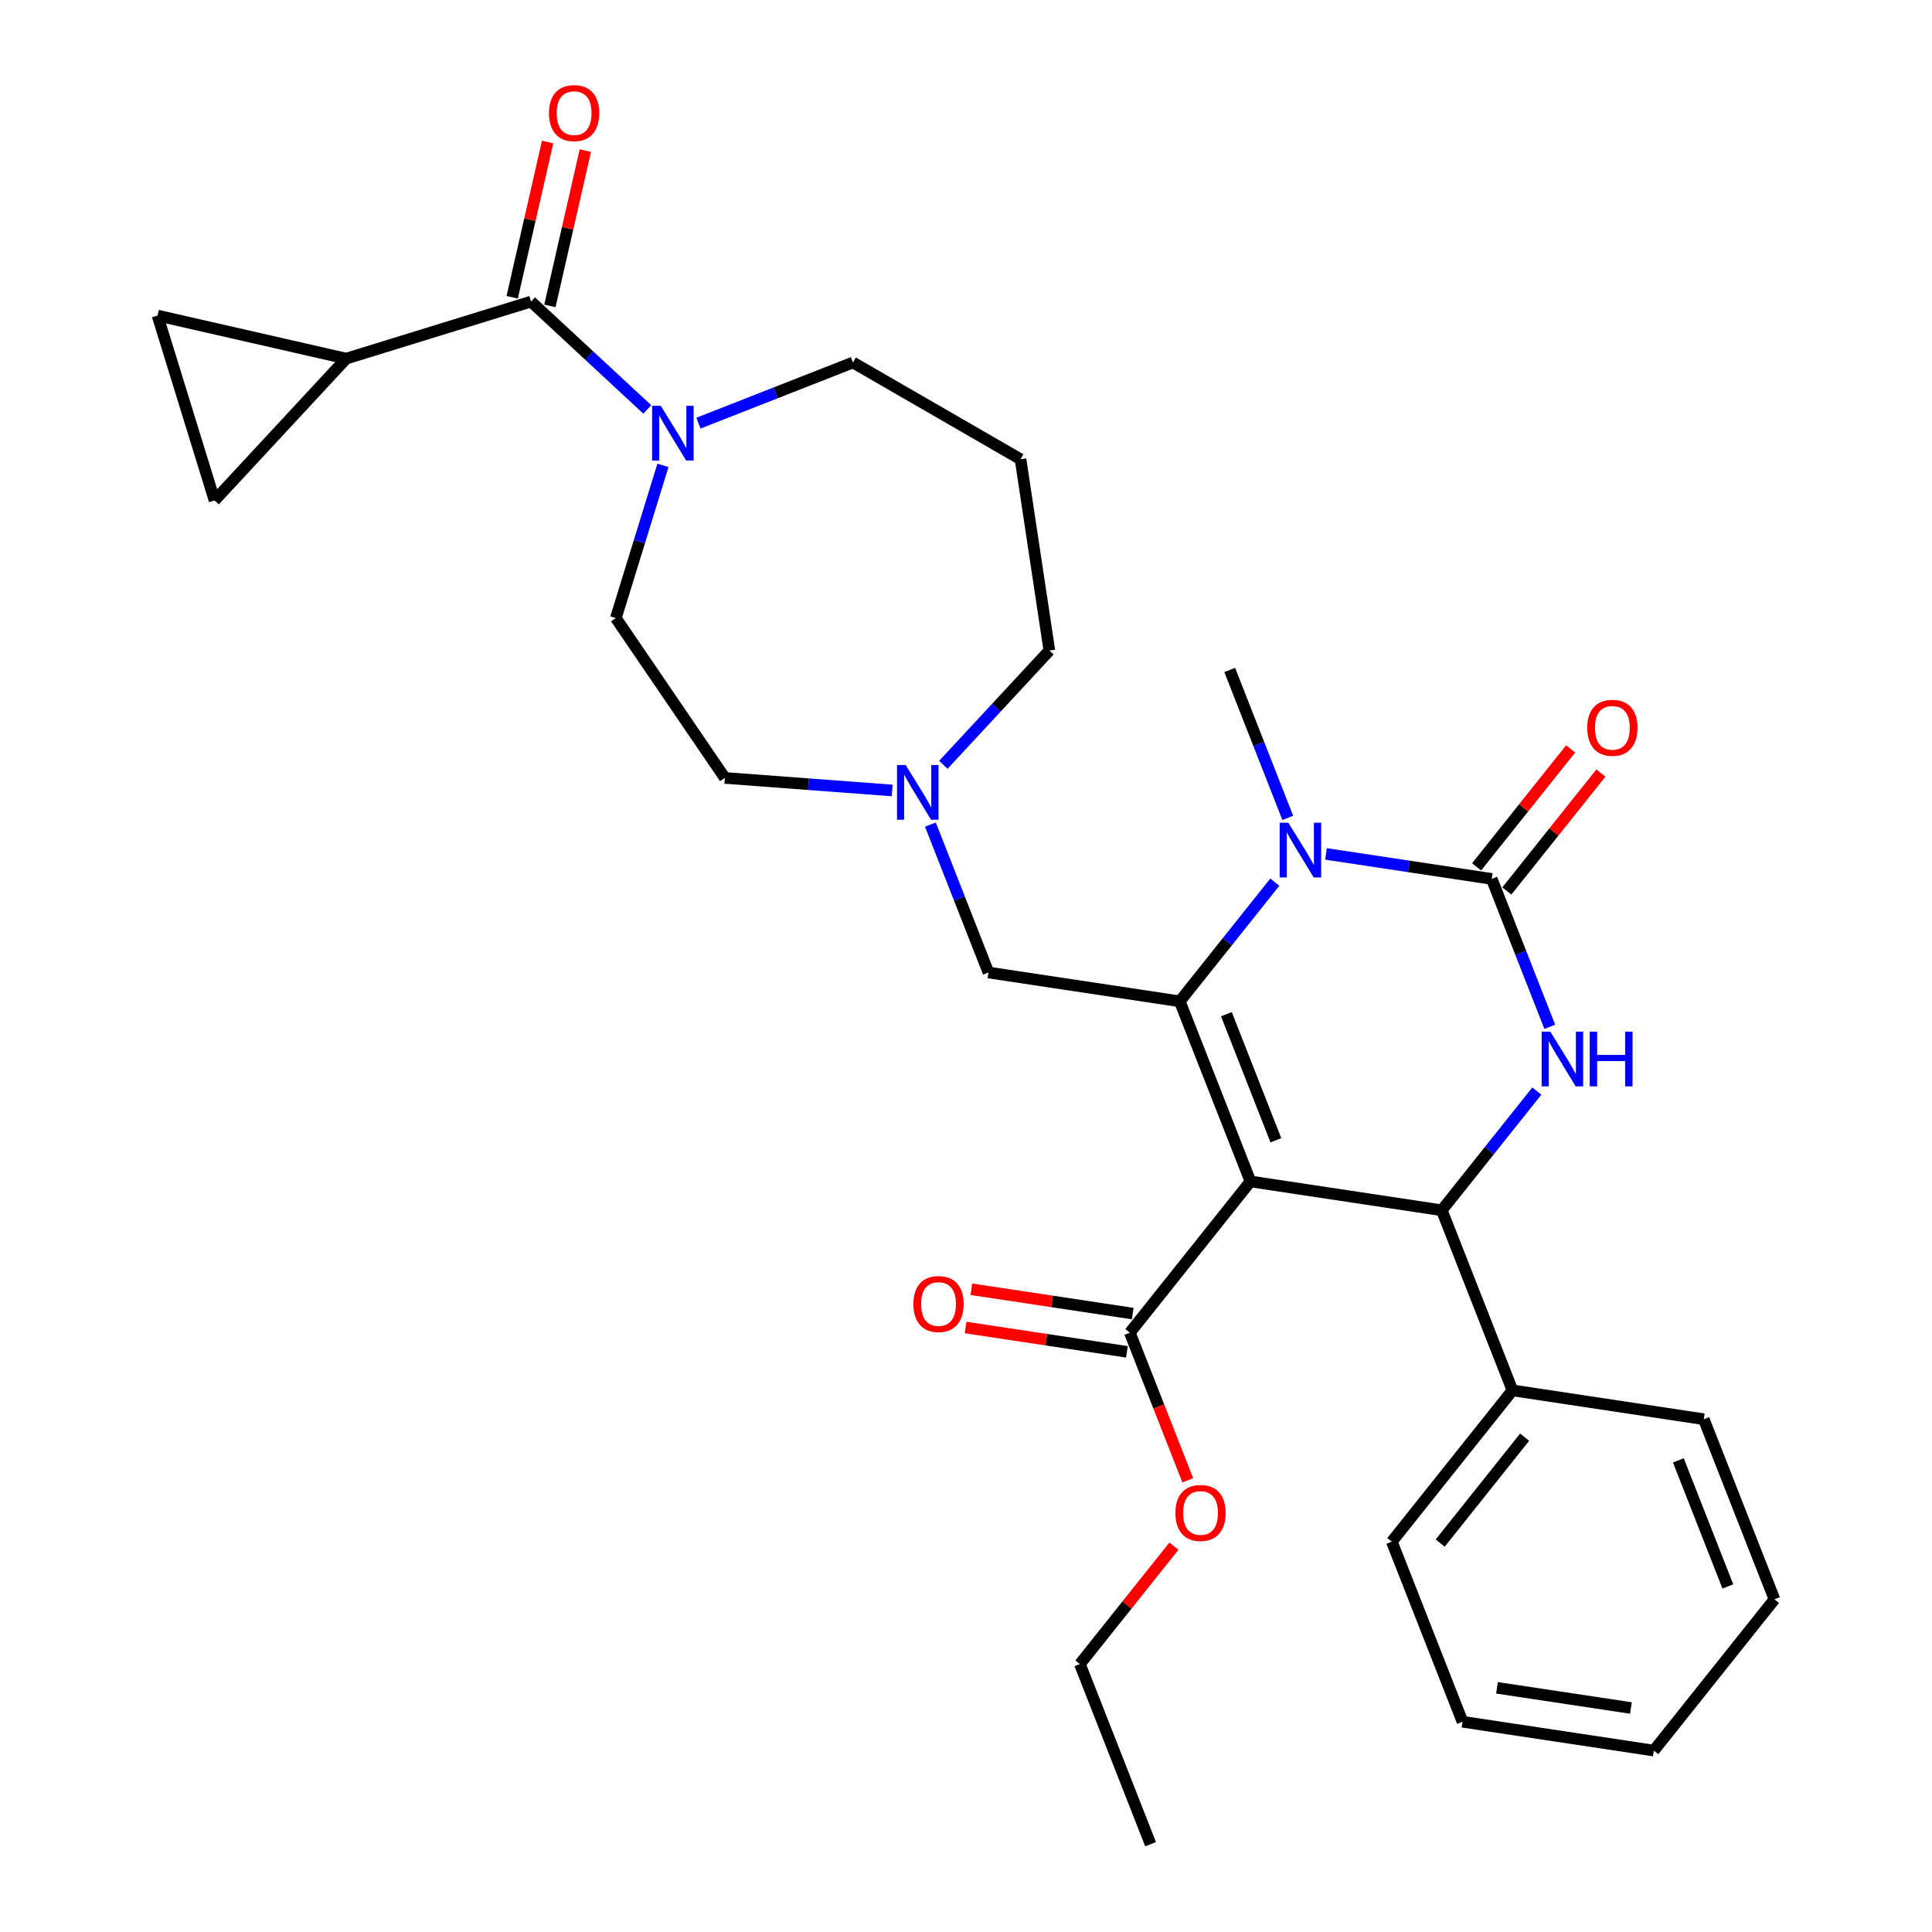 <?xml version='1.0' encoding='iso-8859-1'?>
<svg version='1.1' baseProfile='full'
              xmlns='http://www.w3.org/2000/svg'
                      xmlns:rdkit='http://www.rdkit.org/xml'
                      xmlns:xlink='http://www.w3.org/1999/xlink'
                  xml:space='preserve'
width='1000px' height='1000px' viewBox='0 0 1000 1000'>
<!-- END OF HEADER -->
<rect style='opacity:1.0;fill:#FFFFFF;stroke:none' width='1000' height='1000' x='0' y='0'> </rect>
<path class='bond-0' d='M 179.172,185.622 L 81.538,163.337' style='fill:none;fill-rule:evenodd;stroke:#000000;stroke-width:6px;stroke-linecap:butt;stroke-linejoin:miter;stroke-opacity:1' />
<path class='bond-1' d='M 179.172,185.622 L 111.056,259.033' style='fill:none;fill-rule:evenodd;stroke:#000000;stroke-width:6px;stroke-linecap:butt;stroke-linejoin:miter;stroke-opacity:1' />
<path class='bond-2' d='M 179.172,185.622 L 274.867,156.104' style='fill:none;fill-rule:evenodd;stroke:#000000;stroke-width:6px;stroke-linecap:butt;stroke-linejoin:miter;stroke-opacity:1' />
<path class='bond-3' d='M 343.138,240.883 L 330.949,280.398' style='fill:none;fill-rule:evenodd;stroke:#0000FF;stroke-width:6px;stroke-linecap:butt;stroke-linejoin:miter;stroke-opacity:1' />
<path class='bond-3' d='M 330.949,280.398 L 318.76,319.914' style='fill:none;fill-rule:evenodd;stroke:#000000;stroke-width:6px;stroke-linecap:butt;stroke-linejoin:miter;stroke-opacity:1' />
<path class='bond-4' d='M 335.034,211.931 L 304.95,184.017' style='fill:none;fill-rule:evenodd;stroke:#0000FF;stroke-width:6px;stroke-linecap:butt;stroke-linejoin:miter;stroke-opacity:1' />
<path class='bond-4' d='M 304.95,184.017 L 274.867,156.104' style='fill:none;fill-rule:evenodd;stroke:#000000;stroke-width:6px;stroke-linecap:butt;stroke-linejoin:miter;stroke-opacity:1' />
<path class='bond-5' d='M 361.521,219.021 L 401.51,203.327' style='fill:none;fill-rule:evenodd;stroke:#0000FF;stroke-width:6px;stroke-linecap:butt;stroke-linejoin:miter;stroke-opacity:1' />
<path class='bond-5' d='M 401.51,203.327 L 441.499,187.632' style='fill:none;fill-rule:evenodd;stroke:#000000;stroke-width:6px;stroke-linecap:butt;stroke-linejoin:miter;stroke-opacity:1' />
<path class='bond-6' d='M 284.63,158.332 L 293.802,118.147' style='fill:none;fill-rule:evenodd;stroke:#000000;stroke-width:6px;stroke-linecap:butt;stroke-linejoin:miter;stroke-opacity:1' />
<path class='bond-6' d='M 293.802,118.147 L 302.974,77.962' style='fill:none;fill-rule:evenodd;stroke:#FF0000;stroke-width:6px;stroke-linecap:butt;stroke-linejoin:miter;stroke-opacity:1' />
<path class='bond-6' d='M 265.103,153.875 L 274.275,113.69' style='fill:none;fill-rule:evenodd;stroke:#000000;stroke-width:6px;stroke-linecap:butt;stroke-linejoin:miter;stroke-opacity:1' />
<path class='bond-6' d='M 274.275,113.69 L 283.447,73.505' style='fill:none;fill-rule:evenodd;stroke:#FF0000;stroke-width:6px;stroke-linecap:butt;stroke-linejoin:miter;stroke-opacity:1' />
<path class='bond-7' d='M 81.538,163.337 L 111.056,259.033' style='fill:none;fill-rule:evenodd;stroke:#000000;stroke-width:6px;stroke-linecap:butt;stroke-linejoin:miter;stroke-opacity:1' />
<path class='bond-8' d='M 543.153,336.73 L 515.717,366.299' style='fill:none;fill-rule:evenodd;stroke:#000000;stroke-width:6px;stroke-linecap:butt;stroke-linejoin:miter;stroke-opacity:1' />
<path class='bond-8' d='M 515.717,366.299 L 488.281,395.868' style='fill:none;fill-rule:evenodd;stroke:#0000FF;stroke-width:6px;stroke-linecap:butt;stroke-linejoin:miter;stroke-opacity:1' />
<path class='bond-9' d='M 543.153,336.73 L 528.227,237.704' style='fill:none;fill-rule:evenodd;stroke:#000000;stroke-width:6px;stroke-linecap:butt;stroke-linejoin:miter;stroke-opacity:1' />
<path class='bond-10' d='M 481.577,426.805 L 496.601,465.084' style='fill:none;fill-rule:evenodd;stroke:#0000FF;stroke-width:6px;stroke-linecap:butt;stroke-linejoin:miter;stroke-opacity:1' />
<path class='bond-10' d='M 496.601,465.084 L 511.624,503.363' style='fill:none;fill-rule:evenodd;stroke:#000000;stroke-width:6px;stroke-linecap:butt;stroke-linejoin:miter;stroke-opacity:1' />
<path class='bond-11' d='M 461.794,409.149 L 418.483,405.903' style='fill:none;fill-rule:evenodd;stroke:#0000FF;stroke-width:6px;stroke-linecap:butt;stroke-linejoin:miter;stroke-opacity:1' />
<path class='bond-11' d='M 418.483,405.903 L 375.173,402.657' style='fill:none;fill-rule:evenodd;stroke:#000000;stroke-width:6px;stroke-linecap:butt;stroke-linejoin:miter;stroke-opacity:1' />
<path class='bond-12' d='M 375.173,402.657 L 318.76,319.914' style='fill:none;fill-rule:evenodd;stroke:#000000;stroke-width:6px;stroke-linecap:butt;stroke-linejoin:miter;stroke-opacity:1' />
<path class='bond-13' d='M 647.237,611.51 L 610.65,518.288' style='fill:none;fill-rule:evenodd;stroke:#000000;stroke-width:6px;stroke-linecap:butt;stroke-linejoin:miter;stroke-opacity:1' />
<path class='bond-13' d='M 660.393,590.21 L 634.782,524.954' style='fill:none;fill-rule:evenodd;stroke:#000000;stroke-width:6px;stroke-linecap:butt;stroke-linejoin:miter;stroke-opacity:1' />
<path class='bond-14' d='M 647.237,611.51 L 746.262,626.436' style='fill:none;fill-rule:evenodd;stroke:#000000;stroke-width:6px;stroke-linecap:butt;stroke-linejoin:miter;stroke-opacity:1' />
<path class='bond-15' d='M 647.237,611.51 L 584.798,689.806' style='fill:none;fill-rule:evenodd;stroke:#000000;stroke-width:6px;stroke-linecap:butt;stroke-linejoin:miter;stroke-opacity:1' />
<path class='bond-16' d='M 610.65,518.288 L 635.248,487.444' style='fill:none;fill-rule:evenodd;stroke:#000000;stroke-width:6px;stroke-linecap:butt;stroke-linejoin:miter;stroke-opacity:1' />
<path class='bond-16' d='M 635.248,487.444 L 659.845,456.599' style='fill:none;fill-rule:evenodd;stroke:#0000FF;stroke-width:6px;stroke-linecap:butt;stroke-linejoin:miter;stroke-opacity:1' />
<path class='bond-17' d='M 610.65,518.288 L 511.624,503.363' style='fill:none;fill-rule:evenodd;stroke:#000000;stroke-width:6px;stroke-linecap:butt;stroke-linejoin:miter;stroke-opacity:1' />
<path class='bond-18' d='M 666.549,423.329 L 651.525,385.05' style='fill:none;fill-rule:evenodd;stroke:#0000FF;stroke-width:6px;stroke-linecap:butt;stroke-linejoin:miter;stroke-opacity:1' />
<path class='bond-18' d='M 651.525,385.05 L 636.502,346.771' style='fill:none;fill-rule:evenodd;stroke:#000000;stroke-width:6px;stroke-linecap:butt;stroke-linejoin:miter;stroke-opacity:1' />
<path class='bond-19' d='M 686.332,441.989 L 729.223,448.453' style='fill:none;fill-rule:evenodd;stroke:#0000FF;stroke-width:6px;stroke-linecap:butt;stroke-linejoin:miter;stroke-opacity:1' />
<path class='bond-19' d='M 729.223,448.453 L 772.115,454.918' style='fill:none;fill-rule:evenodd;stroke:#000000;stroke-width:6px;stroke-linecap:butt;stroke-linejoin:miter;stroke-opacity:1' />
<path class='bond-20' d='M 772.115,454.918 L 787.138,493.197' style='fill:none;fill-rule:evenodd;stroke:#000000;stroke-width:6px;stroke-linecap:butt;stroke-linejoin:miter;stroke-opacity:1' />
<path class='bond-20' d='M 787.138,493.197 L 802.161,531.476' style='fill:none;fill-rule:evenodd;stroke:#0000FF;stroke-width:6px;stroke-linecap:butt;stroke-linejoin:miter;stroke-opacity:1' />
<path class='bond-21' d='M 779.944,461.162 L 804.28,430.646' style='fill:none;fill-rule:evenodd;stroke:#000000;stroke-width:6px;stroke-linecap:butt;stroke-linejoin:miter;stroke-opacity:1' />
<path class='bond-21' d='M 804.28,430.646 L 828.616,400.13' style='fill:none;fill-rule:evenodd;stroke:#FF0000;stroke-width:6px;stroke-linecap:butt;stroke-linejoin:miter;stroke-opacity:1' />
<path class='bond-21' d='M 764.285,448.674 L 788.621,418.158' style='fill:none;fill-rule:evenodd;stroke:#000000;stroke-width:6px;stroke-linecap:butt;stroke-linejoin:miter;stroke-opacity:1' />
<path class='bond-21' d='M 788.621,418.158 L 812.957,387.642' style='fill:none;fill-rule:evenodd;stroke:#FF0000;stroke-width:6px;stroke-linecap:butt;stroke-linejoin:miter;stroke-opacity:1' />
<path class='bond-22' d='M 795.458,564.747 L 770.86,595.591' style='fill:none;fill-rule:evenodd;stroke:#0000FF;stroke-width:6px;stroke-linecap:butt;stroke-linejoin:miter;stroke-opacity:1' />
<path class='bond-22' d='M 770.86,595.591 L 746.262,626.436' style='fill:none;fill-rule:evenodd;stroke:#000000;stroke-width:6px;stroke-linecap:butt;stroke-linejoin:miter;stroke-opacity:1' />
<path class='bond-23' d='M 746.262,626.436 L 782.849,719.658' style='fill:none;fill-rule:evenodd;stroke:#000000;stroke-width:6px;stroke-linecap:butt;stroke-linejoin:miter;stroke-opacity:1' />
<path class='bond-24' d='M 586.29,679.904 L 544.529,673.609' style='fill:none;fill-rule:evenodd;stroke:#000000;stroke-width:6px;stroke-linecap:butt;stroke-linejoin:miter;stroke-opacity:1' />
<path class='bond-24' d='M 544.529,673.609 L 502.768,667.315' style='fill:none;fill-rule:evenodd;stroke:#FF0000;stroke-width:6px;stroke-linecap:butt;stroke-linejoin:miter;stroke-opacity:1' />
<path class='bond-24' d='M 583.305,699.709 L 541.544,693.414' style='fill:none;fill-rule:evenodd;stroke:#000000;stroke-width:6px;stroke-linecap:butt;stroke-linejoin:miter;stroke-opacity:1' />
<path class='bond-24' d='M 541.544,693.414 L 499.783,687.12' style='fill:none;fill-rule:evenodd;stroke:#FF0000;stroke-width:6px;stroke-linecap:butt;stroke-linejoin:miter;stroke-opacity:1' />
<path class='bond-25' d='M 584.798,689.806 L 599.79,728.005' style='fill:none;fill-rule:evenodd;stroke:#000000;stroke-width:6px;stroke-linecap:butt;stroke-linejoin:miter;stroke-opacity:1' />
<path class='bond-25' d='M 599.79,728.005 L 614.782,766.204' style='fill:none;fill-rule:evenodd;stroke:#FF0000;stroke-width:6px;stroke-linecap:butt;stroke-linejoin:miter;stroke-opacity:1' />
<path class='bond-26' d='M 607.617,800.291 L 583.281,830.808' style='fill:none;fill-rule:evenodd;stroke:#FF0000;stroke-width:6px;stroke-linecap:butt;stroke-linejoin:miter;stroke-opacity:1' />
<path class='bond-26' d='M 583.281,830.808 L 558.946,861.324' style='fill:none;fill-rule:evenodd;stroke:#000000;stroke-width:6px;stroke-linecap:butt;stroke-linejoin:miter;stroke-opacity:1' />
<path class='bond-27' d='M 558.946,861.324 L 595.532,954.545' style='fill:none;fill-rule:evenodd;stroke:#000000;stroke-width:6px;stroke-linecap:butt;stroke-linejoin:miter;stroke-opacity:1' />
<path class='bond-28' d='M 782.849,719.658 L 720.41,797.954' style='fill:none;fill-rule:evenodd;stroke:#000000;stroke-width:6px;stroke-linecap:butt;stroke-linejoin:miter;stroke-opacity:1' />
<path class='bond-28' d='M 789.143,743.89 L 745.435,798.697' style='fill:none;fill-rule:evenodd;stroke:#000000;stroke-width:6px;stroke-linecap:butt;stroke-linejoin:miter;stroke-opacity:1' />
<path class='bond-29' d='M 782.849,719.658 L 881.875,734.583' style='fill:none;fill-rule:evenodd;stroke:#000000;stroke-width:6px;stroke-linecap:butt;stroke-linejoin:miter;stroke-opacity:1' />
<path class='bond-30' d='M 720.41,797.954 L 756.997,891.175' style='fill:none;fill-rule:evenodd;stroke:#000000;stroke-width:6px;stroke-linecap:butt;stroke-linejoin:miter;stroke-opacity:1' />
<path class='bond-31' d='M 881.875,734.583 L 918.462,827.805' style='fill:none;fill-rule:evenodd;stroke:#000000;stroke-width:6px;stroke-linecap:butt;stroke-linejoin:miter;stroke-opacity:1' />
<path class='bond-31' d='M 868.719,755.884 L 894.329,821.139' style='fill:none;fill-rule:evenodd;stroke:#000000;stroke-width:6px;stroke-linecap:butt;stroke-linejoin:miter;stroke-opacity:1' />
<path class='bond-32' d='M 756.997,891.175 L 856.023,906.101' style='fill:none;fill-rule:evenodd;stroke:#000000;stroke-width:6px;stroke-linecap:butt;stroke-linejoin:miter;stroke-opacity:1' />
<path class='bond-32' d='M 774.836,873.609 L 844.154,884.057' style='fill:none;fill-rule:evenodd;stroke:#000000;stroke-width:6px;stroke-linecap:butt;stroke-linejoin:miter;stroke-opacity:1' />
<path class='bond-33' d='M 918.462,827.805 L 856.023,906.101' style='fill:none;fill-rule:evenodd;stroke:#000000;stroke-width:6px;stroke-linecap:butt;stroke-linejoin:miter;stroke-opacity:1' />
<path class='bond-34' d='M 528.227,237.704 L 441.499,187.632' style='fill:none;fill-rule:evenodd;stroke:#000000;stroke-width:6px;stroke-linecap:butt;stroke-linejoin:miter;stroke-opacity:1' />
<path  class='atom-1' d='M 342.018 210.059
L 351.298 225.059
Q 352.218 226.539, 353.698 229.219
Q 355.178 231.899, 355.258 232.059
L 355.258 210.059
L 359.018 210.059
L 359.018 238.379
L 355.138 238.379
L 345.178 221.979
Q 344.018 220.059, 342.778 217.859
Q 341.578 215.659, 341.218 214.979
L 341.218 238.379
L 337.538 238.379
L 337.538 210.059
L 342.018 210.059
' fill='#0000FF'/>
<path  class='atom-3' d='M 284.151 58.55
Q 284.151 51.75, 287.511 47.95
Q 290.871 44.15, 297.151 44.15
Q 303.431 44.15, 306.791 47.95
Q 310.151 51.75, 310.151 58.55
Q 310.151 65.43, 306.751 69.35
Q 303.351 73.23, 297.151 73.23
Q 290.911 73.23, 287.511 69.35
Q 284.151 65.47, 284.151 58.55
M 297.151 70.03
Q 301.471 70.03, 303.791 67.15
Q 306.151 64.23, 306.151 58.55
Q 306.151 52.99, 303.791 50.19
Q 301.471 47.35, 297.151 47.35
Q 292.831 47.35, 290.471 50.15
Q 288.151 52.95, 288.151 58.55
Q 288.151 64.27, 290.471 67.15
Q 292.831 70.03, 297.151 70.03
' fill='#FF0000'/>
<path  class='atom-7' d='M 468.777 395.981
L 478.057 410.981
Q 478.977 412.461, 480.457 415.141
Q 481.937 417.821, 482.017 417.981
L 482.017 395.981
L 485.777 395.981
L 485.777 424.301
L 481.897 424.301
L 471.937 407.901
Q 470.777 405.981, 469.537 403.781
Q 468.337 401.581, 467.977 400.901
L 467.977 424.301
L 464.297 424.301
L 464.297 395.981
L 468.777 395.981
' fill='#0000FF'/>
<path  class='atom-11' d='M 666.829 425.832
L 676.109 440.832
Q 677.029 442.312, 678.509 444.992
Q 679.989 447.672, 680.069 447.832
L 680.069 425.832
L 683.829 425.832
L 683.829 454.152
L 679.949 454.152
L 669.989 437.752
Q 668.829 435.832, 667.589 433.632
Q 666.389 431.432, 666.029 430.752
L 666.029 454.152
L 662.349 454.152
L 662.349 425.832
L 666.829 425.832
' fill='#0000FF'/>
<path  class='atom-13' d='M 802.441 533.98
L 811.721 548.98
Q 812.641 550.46, 814.121 553.14
Q 815.601 555.82, 815.681 555.98
L 815.681 533.98
L 819.441 533.98
L 819.441 562.3
L 815.561 562.3
L 805.601 545.9
Q 804.441 543.98, 803.201 541.78
Q 802.001 539.58, 801.641 538.9
L 801.641 562.3
L 797.961 562.3
L 797.961 533.98
L 802.441 533.98
' fill='#0000FF'/>
<path  class='atom-13' d='M 822.841 533.98
L 826.681 533.98
L 826.681 546.02
L 841.161 546.02
L 841.161 533.98
L 845.001 533.98
L 845.001 562.3
L 841.161 562.3
L 841.161 549.22
L 826.681 549.22
L 826.681 562.3
L 822.841 562.3
L 822.841 533.98
' fill='#0000FF'/>
<path  class='atom-15' d='M 821.554 376.702
Q 821.554 369.902, 824.914 366.102
Q 828.274 362.302, 834.554 362.302
Q 840.834 362.302, 844.194 366.102
Q 847.554 369.902, 847.554 376.702
Q 847.554 383.582, 844.154 387.502
Q 840.754 391.382, 834.554 391.382
Q 828.314 391.382, 824.914 387.502
Q 821.554 383.622, 821.554 376.702
M 834.554 388.182
Q 838.874 388.182, 841.194 385.302
Q 843.554 382.382, 843.554 376.702
Q 843.554 371.142, 841.194 368.342
Q 838.874 365.502, 834.554 365.502
Q 830.234 365.502, 827.874 368.302
Q 825.554 371.102, 825.554 376.702
Q 825.554 382.422, 827.874 385.302
Q 830.234 388.182, 834.554 388.182
' fill='#FF0000'/>
<path  class='atom-19' d='M 472.772 674.96
Q 472.772 668.16, 476.132 664.36
Q 479.492 660.56, 485.772 660.56
Q 492.052 660.56, 495.412 664.36
Q 498.772 668.16, 498.772 674.96
Q 498.772 681.84, 495.372 685.76
Q 491.972 689.64, 485.772 689.64
Q 479.532 689.64, 476.132 685.76
Q 472.772 681.88, 472.772 674.96
M 485.772 686.44
Q 490.092 686.44, 492.412 683.56
Q 494.772 680.64, 494.772 674.96
Q 494.772 669.4, 492.412 666.6
Q 490.092 663.76, 485.772 663.76
Q 481.452 663.76, 479.092 666.56
Q 476.772 669.36, 476.772 674.96
Q 476.772 680.68, 479.092 683.56
Q 481.452 686.44, 485.772 686.44
' fill='#FF0000'/>
<path  class='atom-20' d='M 608.385 783.108
Q 608.385 776.308, 611.745 772.508
Q 615.105 768.708, 621.385 768.708
Q 627.665 768.708, 631.025 772.508
Q 634.385 776.308, 634.385 783.108
Q 634.385 789.988, 630.985 793.908
Q 627.585 797.788, 621.385 797.788
Q 615.145 797.788, 611.745 793.908
Q 608.385 790.028, 608.385 783.108
M 621.385 794.588
Q 625.705 794.588, 628.025 791.708
Q 630.385 788.788, 630.385 783.108
Q 630.385 777.548, 628.025 774.748
Q 625.705 771.908, 621.385 771.908
Q 617.065 771.908, 614.705 774.708
Q 612.385 777.508, 612.385 783.108
Q 612.385 788.828, 614.705 791.708
Q 617.065 794.588, 621.385 794.588
' fill='#FF0000'/>
</svg>
